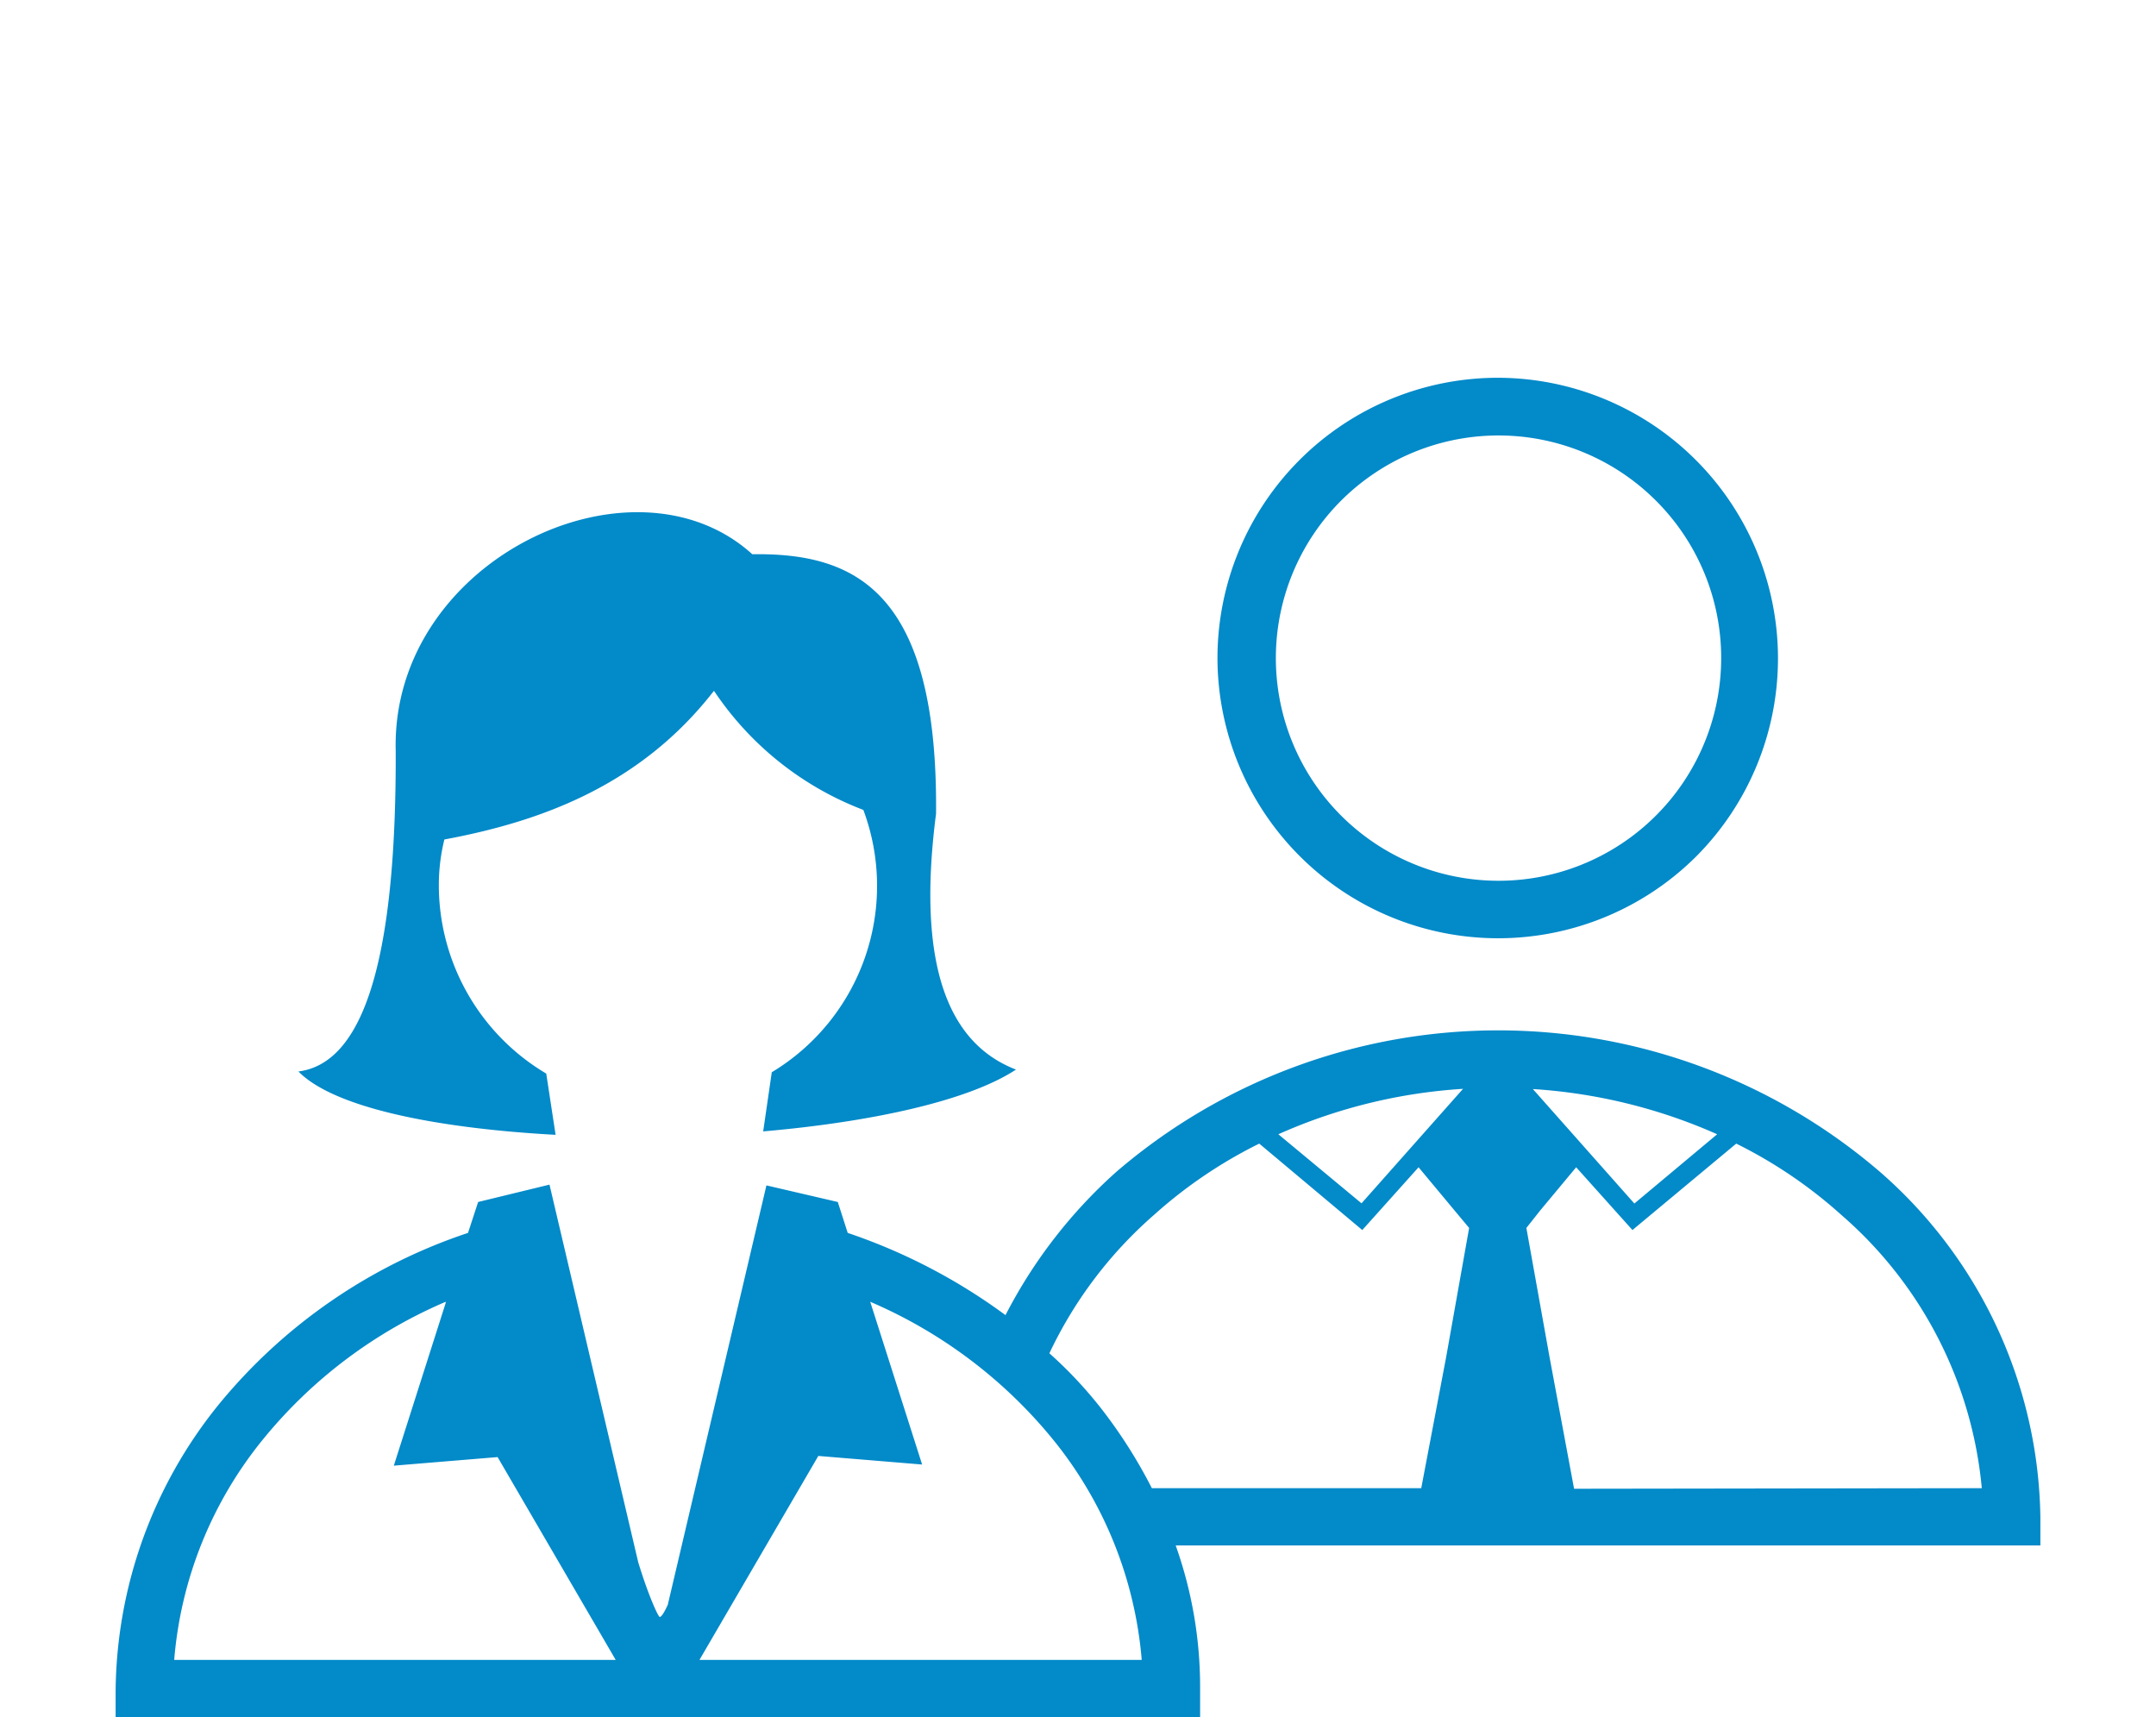 <svg xmlns="http://www.w3.org/2000/svg" viewBox="0 0 113 90"><defs><style>.cls-1{fill:#028ac9;}.cls-2{fill:none;}</style></defs><title>ico-responsabilidade-4</title><g id="Layer_2" data-name="Layer 2"><g id="Layer_1-2" data-name="Layer 1"><path class="cls-1" d="M78.5,19.8A14.71,14.71,0,0,1,88.92,44.87,14.71,14.71,0,0,1,63.81,34.49,14.7,14.7,0,0,1,78.5,19.8Zm4,58.23-1.28-6.87L80,64.36l.72-.91,1.89-2.27,2.95,3.29L91,59.94a24.43,24.43,0,0,1,5.51,3.74A21.57,21.57,0,0,1,103.87,78ZM77,64.36l-1.21,6.8L74.49,78H60.37a26,26,0,0,0-2.76-4.31A22.3,22.3,0,0,0,55,70.93a22.19,22.19,0,0,1,5.48-7.25A24.43,24.43,0,0,1,66,59.94l5.4,4.53,2.95-3.29,1.89,2.27ZM37.41,36.22c-3.85,4.95-9.06,6.84-14.12,7.78A10,10,0,0,0,23,46.38a11.49,11.49,0,0,0,5.63,9.89l.49,3.21c-6.19-.34-11.59-1.4-13.48-3.32,3.29-.42,5.14-5.48,5.1-16.8-.26-10,12.42-16,18.69-10.31,5.32-.08,9.74,1.85,9.63,13.6-1,7.74.53,12,4.19,13.41C50.74,57.71,45.64,58.81,40,59.3l.45-3.1a11.4,11.4,0,0,0,4.8-13.75,16.45,16.45,0,0,1-7.82-6.23ZM25.06,63l-.53,1.62a28.51,28.51,0,0,0-13.07,9,24.16,24.16,0,0,0-5.4,15V90H62.9l0-1.51A22.14,22.14,0,0,0,61.62,81h45.32V79.54a24.46,24.46,0,0,0-8.42-18.13,30.71,30.71,0,0,0-40,0,26,26,0,0,0-5.82,7.52,30.21,30.21,0,0,0-8.27-4.31L43.91,63l-3.74-.87L35,84.11c-.19.42-.34.64-.42.64s-.6-1.13-1.13-2.87L28.8,62.09Zm-1.7,5.29-2.72,8.53,5.44-.45L32.27,87H9.13a21,21,0,0,1,4.68-11.59,25,25,0,0,1,9.55-7.18ZM36.66,87l6.23-10.69,5.44.45-2.72-8.53a25.13,25.13,0,0,1,9.67,7.33A21.08,21.08,0,0,1,59.84,87ZM90,59.45l-4.34,3.63-5.32-6A28.2,28.2,0,0,1,90,59.45ZM76.68,57.07l-5.32,6L67,59.45a28,28,0,0,1,9.67-2.38ZM86.77,26.22a11.67,11.67,0,1,0,3.44,8.27,11.64,11.64,0,0,0-3.44-8.27Z"/><rect class="cls-2" width="113" height="90"/></g></g></svg>